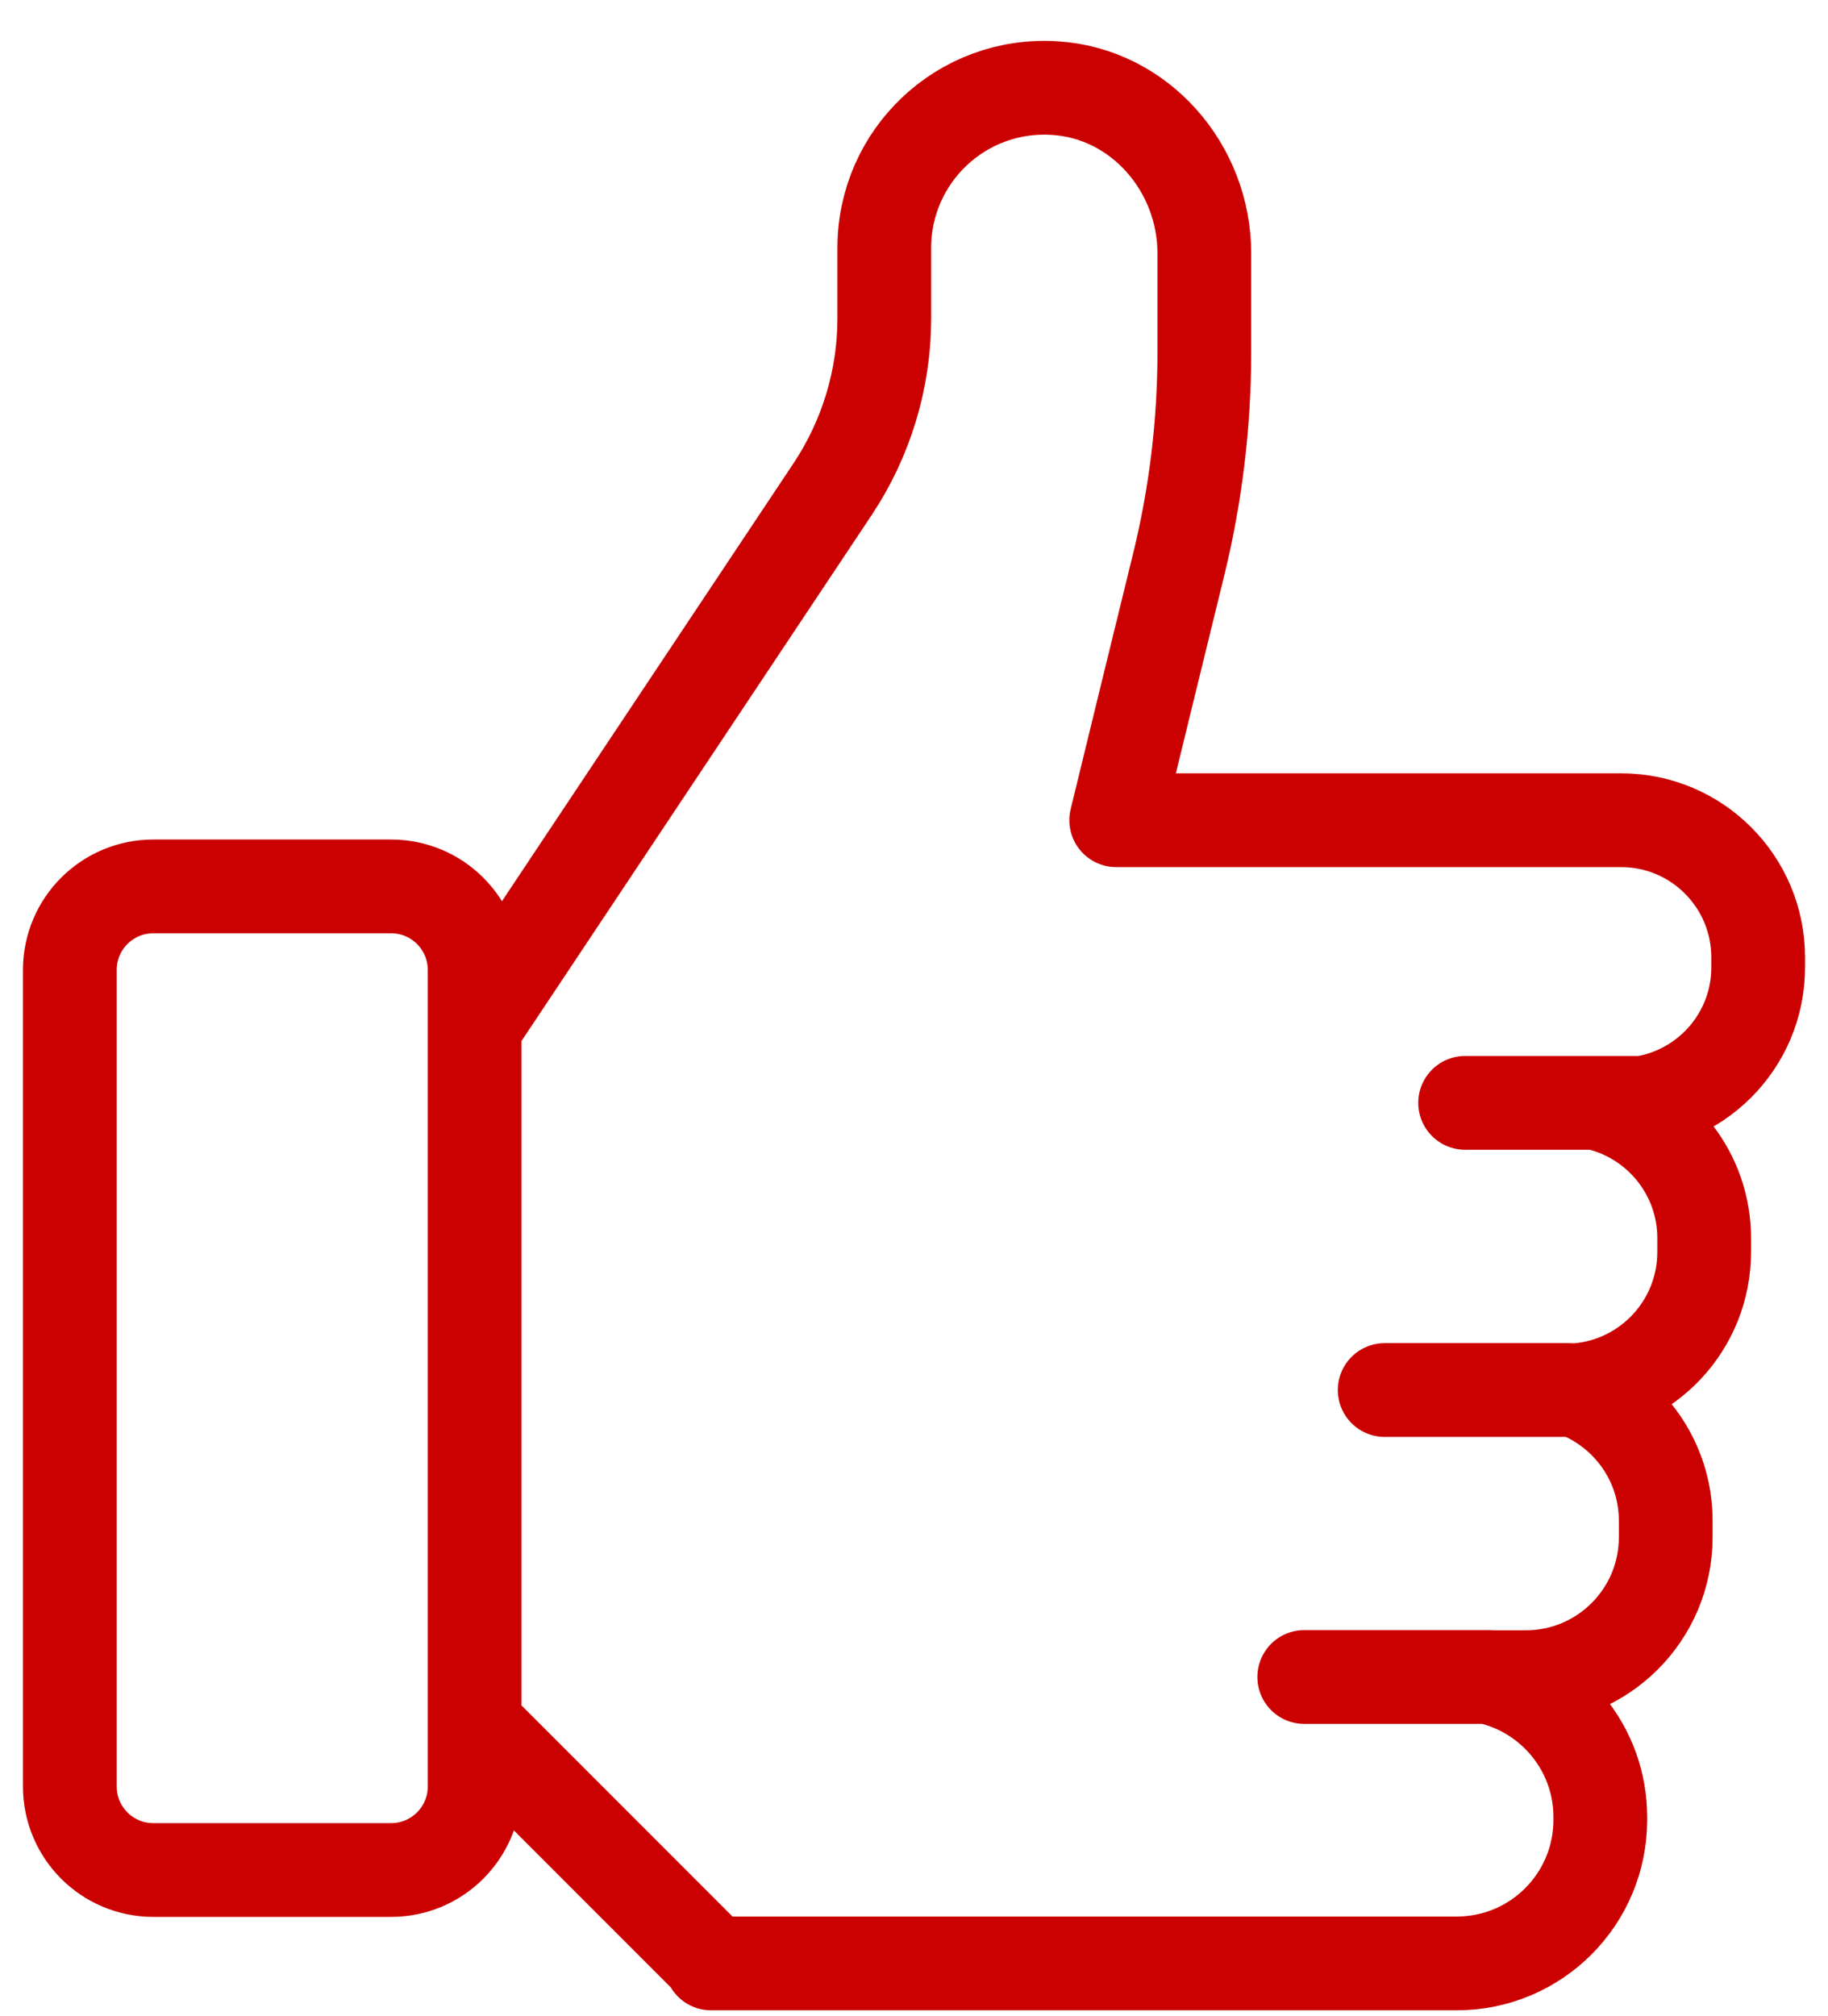 <svg width="39" height="43" viewBox="0 0 39 43" fill="none" xmlns="http://www.w3.org/2000/svg">
<path d="M10.394 37.052L15.17 41.828V41.872H31.082C32.774 41.872 34.142 40.5 34.142 38.812V38.752C34.142 37.296 33.126 36.08 31.762 35.768H32.554C34.202 35.768 35.538 34.432 35.538 32.784V32.432C35.538 31.16 34.742 30.08 33.622 29.648C35.154 29.536 36.358 28.26 36.358 26.7V26.404C36.358 25.044 35.438 23.9 34.186 23.556H34.586C36.198 23.556 37.51 22.248 37.51 20.632V20.416C37.51 18.804 36.202 17.492 34.586 17.492H23.814C24.258 15.672 24.702 13.848 25.15 12.027C25.51 10.552 25.694 9.036 25.694 7.515V5.403C25.694 3.583 24.322 1.995 22.506 1.879C20.518 1.751 18.866 3.323 18.866 5.287V6.791C18.866 8.083 18.482 9.351 17.766 10.428C15.266 14.18 12.766 17.936 10.266 21.688M31.766 35.764H27.826M33.482 29.644H29.542M35.198 23.52H31.258M3.27 18.904H8.346C9.329 18.904 10.126 19.701 10.126 20.684V38.1C10.126 39.083 9.329 39.88 8.346 39.88H3.27C2.287 39.88 1.49 39.083 1.49 38.1V20.684C1.49 19.701 2.287 18.904 3.27 18.904Z" stroke="#CB0101" stroke-width="2" stroke-linecap="round" stroke-linejoin="round"/>
</svg>

